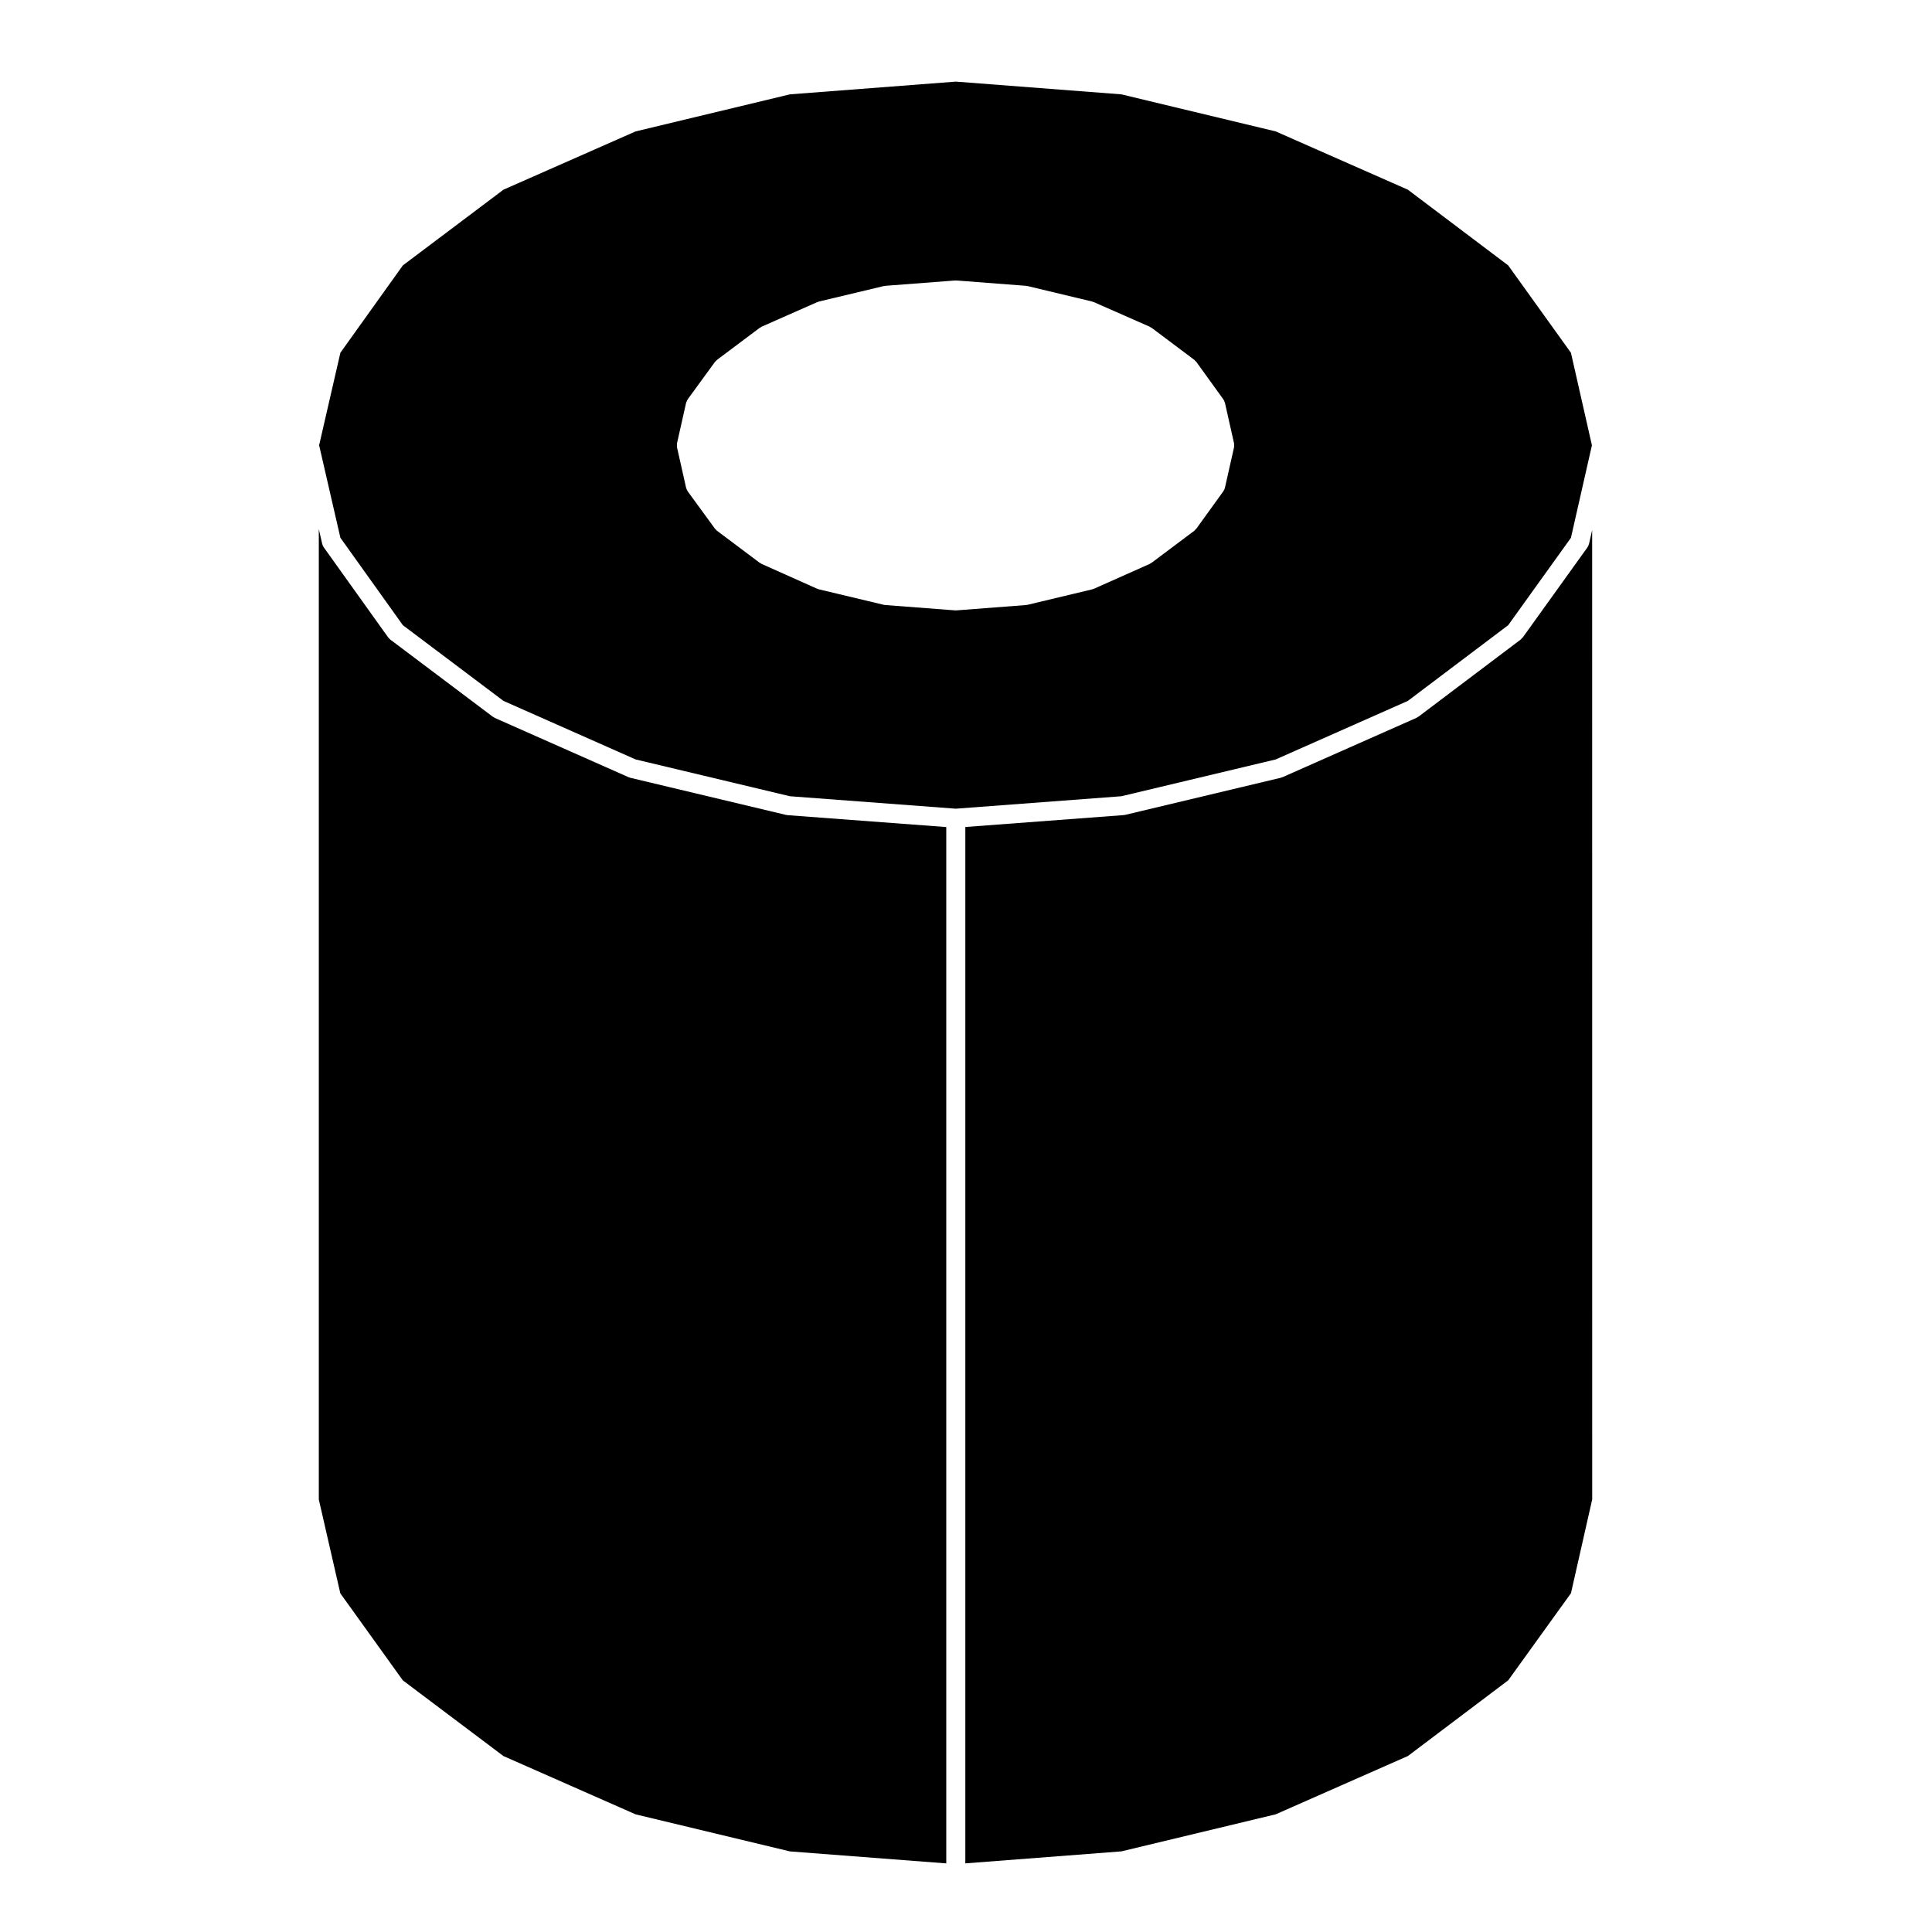<?xml version="1.0" encoding="UTF-8"?>
<!-- Uploaded to: SVG Repo, www.svgrepo.com, Generator: SVG Repo Mixer Tools -->
<svg fill="#000000" width="800px" height="800px" version="1.1" viewBox="144 144 512 512" xmlns="http://www.w3.org/2000/svg">
 <g>
  <path d="m565.08 288.2c-0.074 0.289-0.191 0.555-0.352 0.785-0.012 0.016-0.012 0.039-0.023 0.055l-17.145 23.875c-0.055 0.082-0.145 0.105-0.211 0.18-0.105 0.121-0.188 0.262-0.316 0.363l-27.137 20.477c-0.051 0.035-0.105 0.02-0.156 0.055-0.117 0.074-0.207 0.18-0.336 0.238l-35.5 15.723c-0.07 0.031-0.141 0.02-0.211 0.047-0.082 0.023-0.137 0.086-0.223 0.105l-41.301 9.848c-0.105 0.023-0.207 0.023-0.312 0.035-0.031 0-0.055 0.02-0.09 0.023l-41.945 3.152v274.65l41.359-3.18 40.898-9.82 35.031-15.453 26.586-20.062 16.625-23.078 5.629-24.863-0.012-256.88-0.828 3.648c-0.012 0.027-0.02 0.055-0.031 0.078z"/>
  <path d="m250.75 589.31 26.668 20.066 35.02 15.445 40.898 9.82 41.434 3.18v-274.64l-42.02-3.152c-0.035 0-0.059-0.02-0.098-0.023-0.105-0.012-0.203-0.012-0.309-0.035l-41.309-9.848c-0.086-0.02-0.141-0.074-0.223-0.102-0.07-0.023-0.141-0.016-0.215-0.047l-35.492-15.723c-0.125-0.055-0.215-0.16-0.332-0.238-0.051-0.031-0.105-0.016-0.156-0.055l-27.207-20.477c-0.137-0.105-0.223-0.246-0.328-0.371-0.066-0.07-0.152-0.102-0.203-0.176l-17.074-23.875c-0.016-0.016-0.016-0.035-0.031-0.055-0.168-0.25-0.309-0.535-0.379-0.848v-0.004c-0.004-0.004-0.004-0.004-0.004-0.012l-0.902-3.918v257.16l5.703 24.875z"/>
  <path d="m250.76 309.68 26.668 20.066 35.016 15.512 40.895 9.754 43.957 3.301 43.887-3.301 40.895-9.754 35.016-15.512 26.59-20.062 16.629-23.16 5.562-24.516-5.562-24.52-16.629-23.156-26.582-20.059-35.031-15.449-40.898-9.82-43.875-3.375-43.953 3.375-40.898 9.82-35.016 15.441-26.668 20.066-16.555 23.148-5.637 24.52 5.637 24.516zm72.656-48.168c0.004-0.02-0.004-0.035 0.004-0.055l2.402-10.699 0.004-0.004c0.035-0.16 0.133-0.301 0.203-0.453 0.07-0.156 0.117-0.328 0.215-0.469v-0.004l7.231-9.922c0.082-0.105 0.191-0.168 0.281-0.258 0.09-0.09 0.145-0.195 0.246-0.273l11.336-8.504c0.082-0.059 0.172-0.074 0.258-0.121 0.086-0.051 0.141-0.125 0.238-0.172l14.738-6.516c0.074-0.035 0.152-0.023 0.23-0.051 0.07-0.02 0.125-0.074 0.203-0.098l17.219-4.109c0.07-0.016 0.133 0 0.203-0.004 0.07-0.004 0.121-0.051 0.191-0.055l18.488-1.414c0.07-0.004 0.141 0.023 0.211 0.023 0.059 0 0.109-0.031 0.172-0.023l18.418 1.414c0.07 0.004 0.121 0.047 0.188 0.055 0.074 0.012 0.137-0.012 0.207 0.004l17.145 4.109c0.082 0.016 0.133 0.07 0.207 0.098 0.074 0.023 0.145 0.016 0.223 0.051l14.801 6.516c0.098 0.039 0.152 0.117 0.238 0.168 0.086 0.051 0.18 0.066 0.262 0.121l11.336 8.504c0.105 0.082 0.16 0.191 0.25 0.281 0.09 0.098 0.203 0.152 0.281 0.262l7.16 9.922v0.004c0.156 0.211 0.258 0.473 0.336 0.742 0.02 0.055 0.066 0.105 0.074 0.168l0.004 0.004 2.41 10.699c0.004 0.02 0 0.035 0 0.055 0.035 0.16 0.012 0.328 0.012 0.5s0.023 0.336-0.012 0.5c0 0.016 0.004 0.035 0 0.055l-2.41 10.695s-0.004 0.004-0.004 0.012c0 0 0 0.004-0.004 0.012-0.074 0.312-0.211 0.594-0.383 0.848-0.016 0.016-0.016 0.035-0.023 0.051l-7.16 9.922c-0.055 0.074-0.141 0.105-0.203 0.176-0.109 0.121-0.191 0.262-0.328 0.367l-11.336 8.504c-0.047 0.035-0.105 0.02-0.152 0.051-0.117 0.074-0.207 0.18-0.332 0.238l-14.801 6.59c-0.07 0.031-0.145 0.02-0.223 0.047-0.082 0.023-0.137 0.082-0.215 0.102l-17.16 4.102c-0.105 0.023-0.203 0.023-0.301 0.035-0.035 0-0.059 0.02-0.098 0.023l-18.418 1.414c-0.059 0.004-0.121 0.004-0.18 0.004h-0.004-0.008-0.004c-0.059 0-0.121 0-0.18-0.004l-18.488-1.414c-0.035 0-0.059-0.02-0.098-0.023-0.102-0.012-0.195-0.012-0.301-0.035l-17.219-4.109c-0.086-0.02-0.141-0.074-0.223-0.105-0.074-0.023-0.145-0.016-0.223-0.047l-14.738-6.59c-0.125-0.055-0.215-0.156-0.324-0.23-0.051-0.031-0.105-0.016-0.156-0.051l-11.336-8.504c-0.133-0.102-0.207-0.238-0.312-0.352-0.066-0.07-0.156-0.102-0.211-0.176l-7.231-9.922c-0.016-0.02-0.016-0.047-0.031-0.066-0.145-0.215-0.258-0.465-0.332-0.73-0.012-0.047-0.047-0.086-0.055-0.133l-0.004-0.004-2.402-10.695c-0.012-0.02 0-0.035-0.004-0.055-0.035-0.16-0.012-0.328-0.012-0.5-0.008-0.172-0.023-0.336 0.012-0.496z"/>
 </g>
</svg>